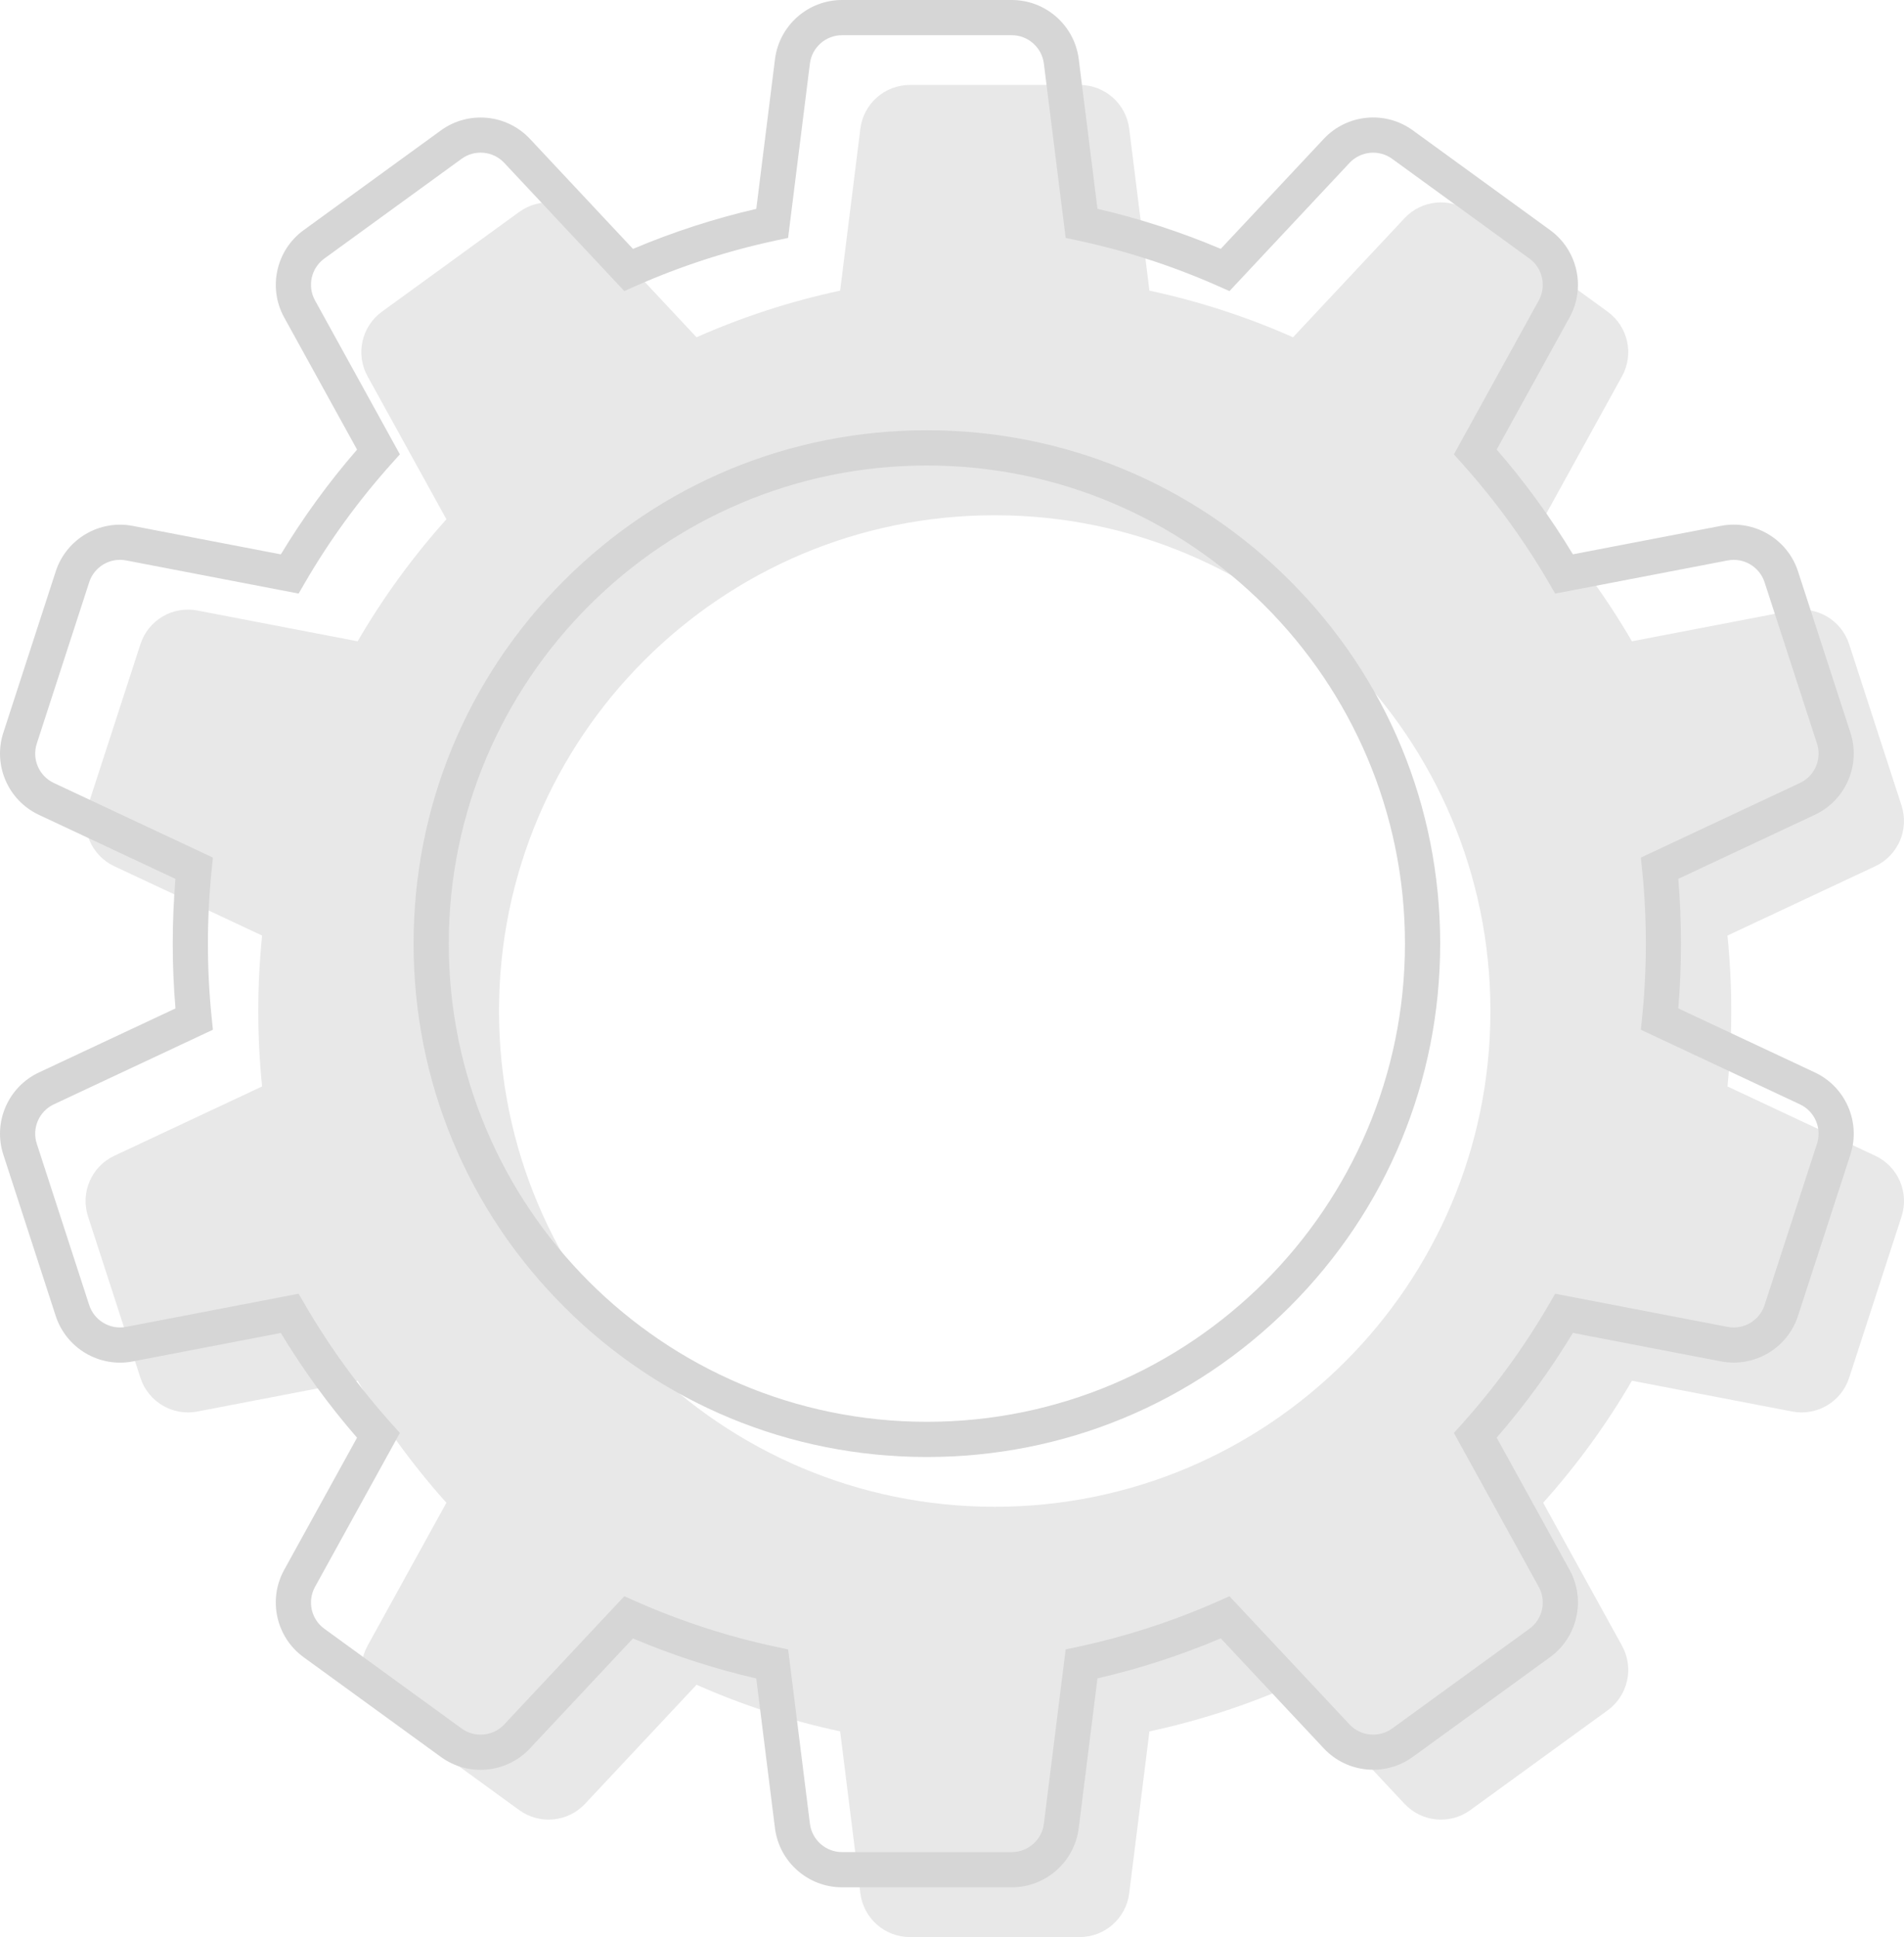   <svg xmlns="http://www.w3.org/2000/svg" x="0px" y="0px" viewBox="0 0 811.49 825.48" style="vertical-align: middle; max-width: 100%; width: 100%;" width="100%">
   <g>
    <path d="M737.87,430.84c0-10.86-0.55-21.58-1.63-32.15l62.99-29.54c9.72-4.56,14.53-15.65,11.21-25.86   L788.1,274.5c-3.32-10.21-13.73-16.36-24.27-14.33l-68.3,13.12c-10.83-18.63-23.53-36.05-37.83-52l33.61-60.95   c5.19-9.41,2.56-21.2-6.13-27.51l-58.51-42.51c-8.69-6.31-20.72-5.17-28.06,2.67l-47.52,50.74c-19.44-8.62-39.92-15.32-61.2-19.87   l-8.62-69c-1.33-10.66-10.39-18.66-21.13-18.66h-72.32c-10.74,0-19.8,8-21.13,18.66l-8.62,69c-21.28,4.55-41.76,11.25-61.2,19.87   l-47.52-50.74c-7.34-7.84-19.37-8.98-28.06-2.67l-58.51,42.51c-8.69,6.31-11.32,18.11-6.13,27.51l33.61,60.95   c-14.3,15.95-27,33.36-37.83,52l-68.3-13.12c-10.55-2.03-20.95,4.12-24.27,14.33l-22.35,68.79c-3.32,10.21,1.49,21.3,11.21,25.86   l62.99,29.54c-1.08,10.57-1.63,21.3-1.63,32.15s0.55,21.58,1.63,32.15l-62.99,29.54c-9.72,4.56-14.53,15.65-11.21,25.86   l22.35,68.79c3.32,10.21,13.73,16.36,24.27,14.33l68.3-13.12c10.83,18.63,23.53,36.05,37.83,52l-33.61,60.95   c-5.19,9.41-2.56,21.2,6.13,27.51l58.51,42.51c8.69,6.31,20.72,5.17,28.06-2.67l47.52-50.74c19.44,8.62,39.92,15.32,61.2,19.87   l8.62,69c1.33,10.66,10.39,18.66,21.13,18.66h72.32c10.74,0,19.8-8,21.13-18.66l8.62-69c21.28-4.55,41.76-11.25,61.2-19.87   l47.52,50.74c7.34,7.84,19.37,8.98,28.06,2.67l58.51-42.51c8.69-6.31,11.32-18.11,6.13-27.51l-33.61-60.95   c14.3-15.95,27-33.36,37.83-52l68.3,13.12c10.55,2.03,20.95-4.12,24.27-14.33l22.35-68.79c3.32-10.21-1.49-21.3-11.21-25.86   l-62.99-29.54C737.32,452.42,737.87,441.7,737.87,430.84z M635.22,430.84c0,116.68-94.59,211.27-211.27,211.27   s-211.27-94.59-211.27-211.27s94.59-211.27,211.27-211.27S635.22,314.16,635.22,430.84z" fill="rgb(232,232,232)">
    </path>
    <path d="M431.2,804.27h-72.33c-14.49,0-26.78-10.84-28.58-25.23l-7.97-63.76   c-17.95-4.15-35.58-9.88-52.55-17.06l-43.92,46.89c-9.91,10.58-26.22,12.13-37.94,3.61l-58.51-42.51   c-11.72-8.52-15.29-24.51-8.29-37.2l31.06-56.33c-12.08-13.92-22.97-28.89-32.48-44.64l-63.12,12.13   c-14.24,2.74-28.34-5.6-32.82-19.38L1.41,492.01c-4.48-13.78,2.04-28.82,15.16-34.97l58.22-27.3c-0.78-9.14-1.17-18.4-1.17-27.6   c0-9.2,0.39-18.46,1.17-27.6l-58.22-27.3c-13.12-6.15-19.64-21.19-15.16-34.97l22.35-68.78c4.48-13.78,18.59-22.11,32.82-19.38   l63.12,12.13c9.51-15.74,20.4-30.72,32.48-44.64l-31.06-56.32c-7-12.69-3.43-28.69,8.29-37.2l58.51-42.51   c11.72-8.52,28.04-6.97,37.94,3.61l43.92,46.89c16.97-7.18,34.6-12.91,52.55-17.06l7.97-63.76C332.1,10.84,344.38,0,358.87,0h72.33   c14.49,0,26.78,10.84,28.57,25.23l7.97,63.76c17.95,4.15,35.58,9.88,52.55,17.06l43.92-46.89c9.91-10.58,26.22-12.13,37.94-3.61   l58.51,42.51c11.73,8.52,15.29,24.51,8.29,37.2l-31.06,56.32c12.08,13.92,22.97,28.89,32.48,44.64l63.12-12.13   c14.23-2.73,28.34,5.6,32.82,19.38l22.35,68.78c4.48,13.78-2.04,28.82-15.16,34.97l-58.22,27.3c0.78,9.15,1.17,18.41,1.17,27.6   s-0.39,18.45-1.17,27.6l58.22,27.3c13.12,6.15,19.64,21.19,15.16,34.97l-22.35,68.78c-4.48,13.78-18.58,22.12-32.82,19.38   l-63.12-12.13c-9.51,15.74-20.41,30.72-32.48,44.64l31.06,56.32c7,12.69,3.43,28.69-8.29,37.2l-58.51,42.51   c-11.73,8.52-28.04,6.97-37.94-3.61l-43.92-46.89c-16.97,7.18-34.6,12.91-52.55,17.06l-7.97,63.76   C457.98,793.43,445.69,804.27,431.2,804.27z M266.09,680.23l4.87,2.16c19.15,8.49,39.25,15.02,59.73,19.39l5.21,1.11l9.29,74.29   c0.86,6.89,6.75,12.09,13.69,12.09h72.33c6.94,0,12.83-5.2,13.69-12.09l9.29-74.29l5.21-1.11c20.48-4.38,40.58-10.9,59.73-19.39   l4.87-2.16l51.17,54.63c4.75,5.07,12.56,5.81,18.18,1.73l58.51-42.51c5.62-4.08,7.33-11.74,3.97-17.82l-36.18-65.61l3.56-3.97   c14-15.6,26.42-32.68,36.93-50.76l2.67-4.6l73.53,14.13c6.82,1.31,13.58-2.68,15.72-9.29l22.35-68.79   c2.15-6.6-0.98-13.81-7.26-16.75l-67.81-31.8l0.54-5.29c1.05-10.36,1.59-20.93,1.59-31.39s-0.53-21.03-1.59-31.39l-0.54-5.29   l67.81-31.8c6.29-2.95,9.41-10.15,7.26-16.75l-22.35-68.79c-2.15-6.6-8.91-10.6-15.72-9.29l-73.53,14.13l-2.67-4.6   c-10.51-18.08-22.94-35.15-36.93-50.76l-3.56-3.97l36.18-65.61c3.35-6.08,1.64-13.74-3.97-17.82l-58.51-42.51   c-5.62-4.08-13.43-3.34-18.18,1.73l-51.17,54.63l-4.87-2.16c-19.15-8.49-39.24-15.02-59.73-19.39l-5.21-1.11l-9.29-74.29   C444.03,20.2,438.14,15,431.2,15h-72.33c-6.94,0-12.83,5.2-13.69,12.09l-9.29,74.29l-5.21,1.11c-20.48,4.38-40.57,10.9-59.73,19.39   l-4.87,2.16l-51.17-54.63c-4.75-5.07-12.56-5.81-18.18-1.73l-58.51,42.51c-5.62,4.08-7.32,11.74-3.97,17.82l36.18,65.61l-3.56,3.97   c-14,15.6-26.42,32.68-36.93,50.76l-2.67,4.6l-73.53-14.13c-6.82-1.31-13.58,2.68-15.72,9.29L15.67,316.9   c-2.15,6.6,0.98,13.81,7.26,16.76l67.81,31.8l-0.54,5.29c-1.05,10.35-1.59,20.92-1.59,31.39c0,10.48,0.53,21.04,1.59,31.39   l0.54,5.29l-67.81,31.8c-6.29,2.95-9.41,10.15-7.26,16.75l22.35,68.79c2.15,6.6,8.9,10.6,15.72,9.29l73.53-14.13l2.67,4.6   c10.51,18.08,22.94,35.15,36.93,50.76l3.56,3.97l-36.18,65.61c-3.35,6.08-1.65,13.74,3.97,17.82l58.51,42.51   c5.62,4.08,13.43,3.34,18.18-1.73L266.09,680.23z M395.04,620.9c-58.43,0-113.37-22.76-154.69-64.08   c-41.32-41.32-64.08-96.26-64.08-154.69s22.76-113.37,64.08-154.69c41.32-41.32,96.26-64.08,154.69-64.08   s113.37,22.76,154.69,64.08c41.32,41.32,64.08,96.26,64.08,154.69s-22.76,113.37-64.08,154.69   C508.41,598.15,453.47,620.9,395.04,620.9z M395.04,198.37c-112.36,0-203.77,91.41-203.77,203.77S282.68,605.9,395.04,605.9   S598.8,514.49,598.8,402.14S507.39,198.37,395.04,198.37z" fill="#d6d6d6">
    </path>
   </g>
  </svg>
